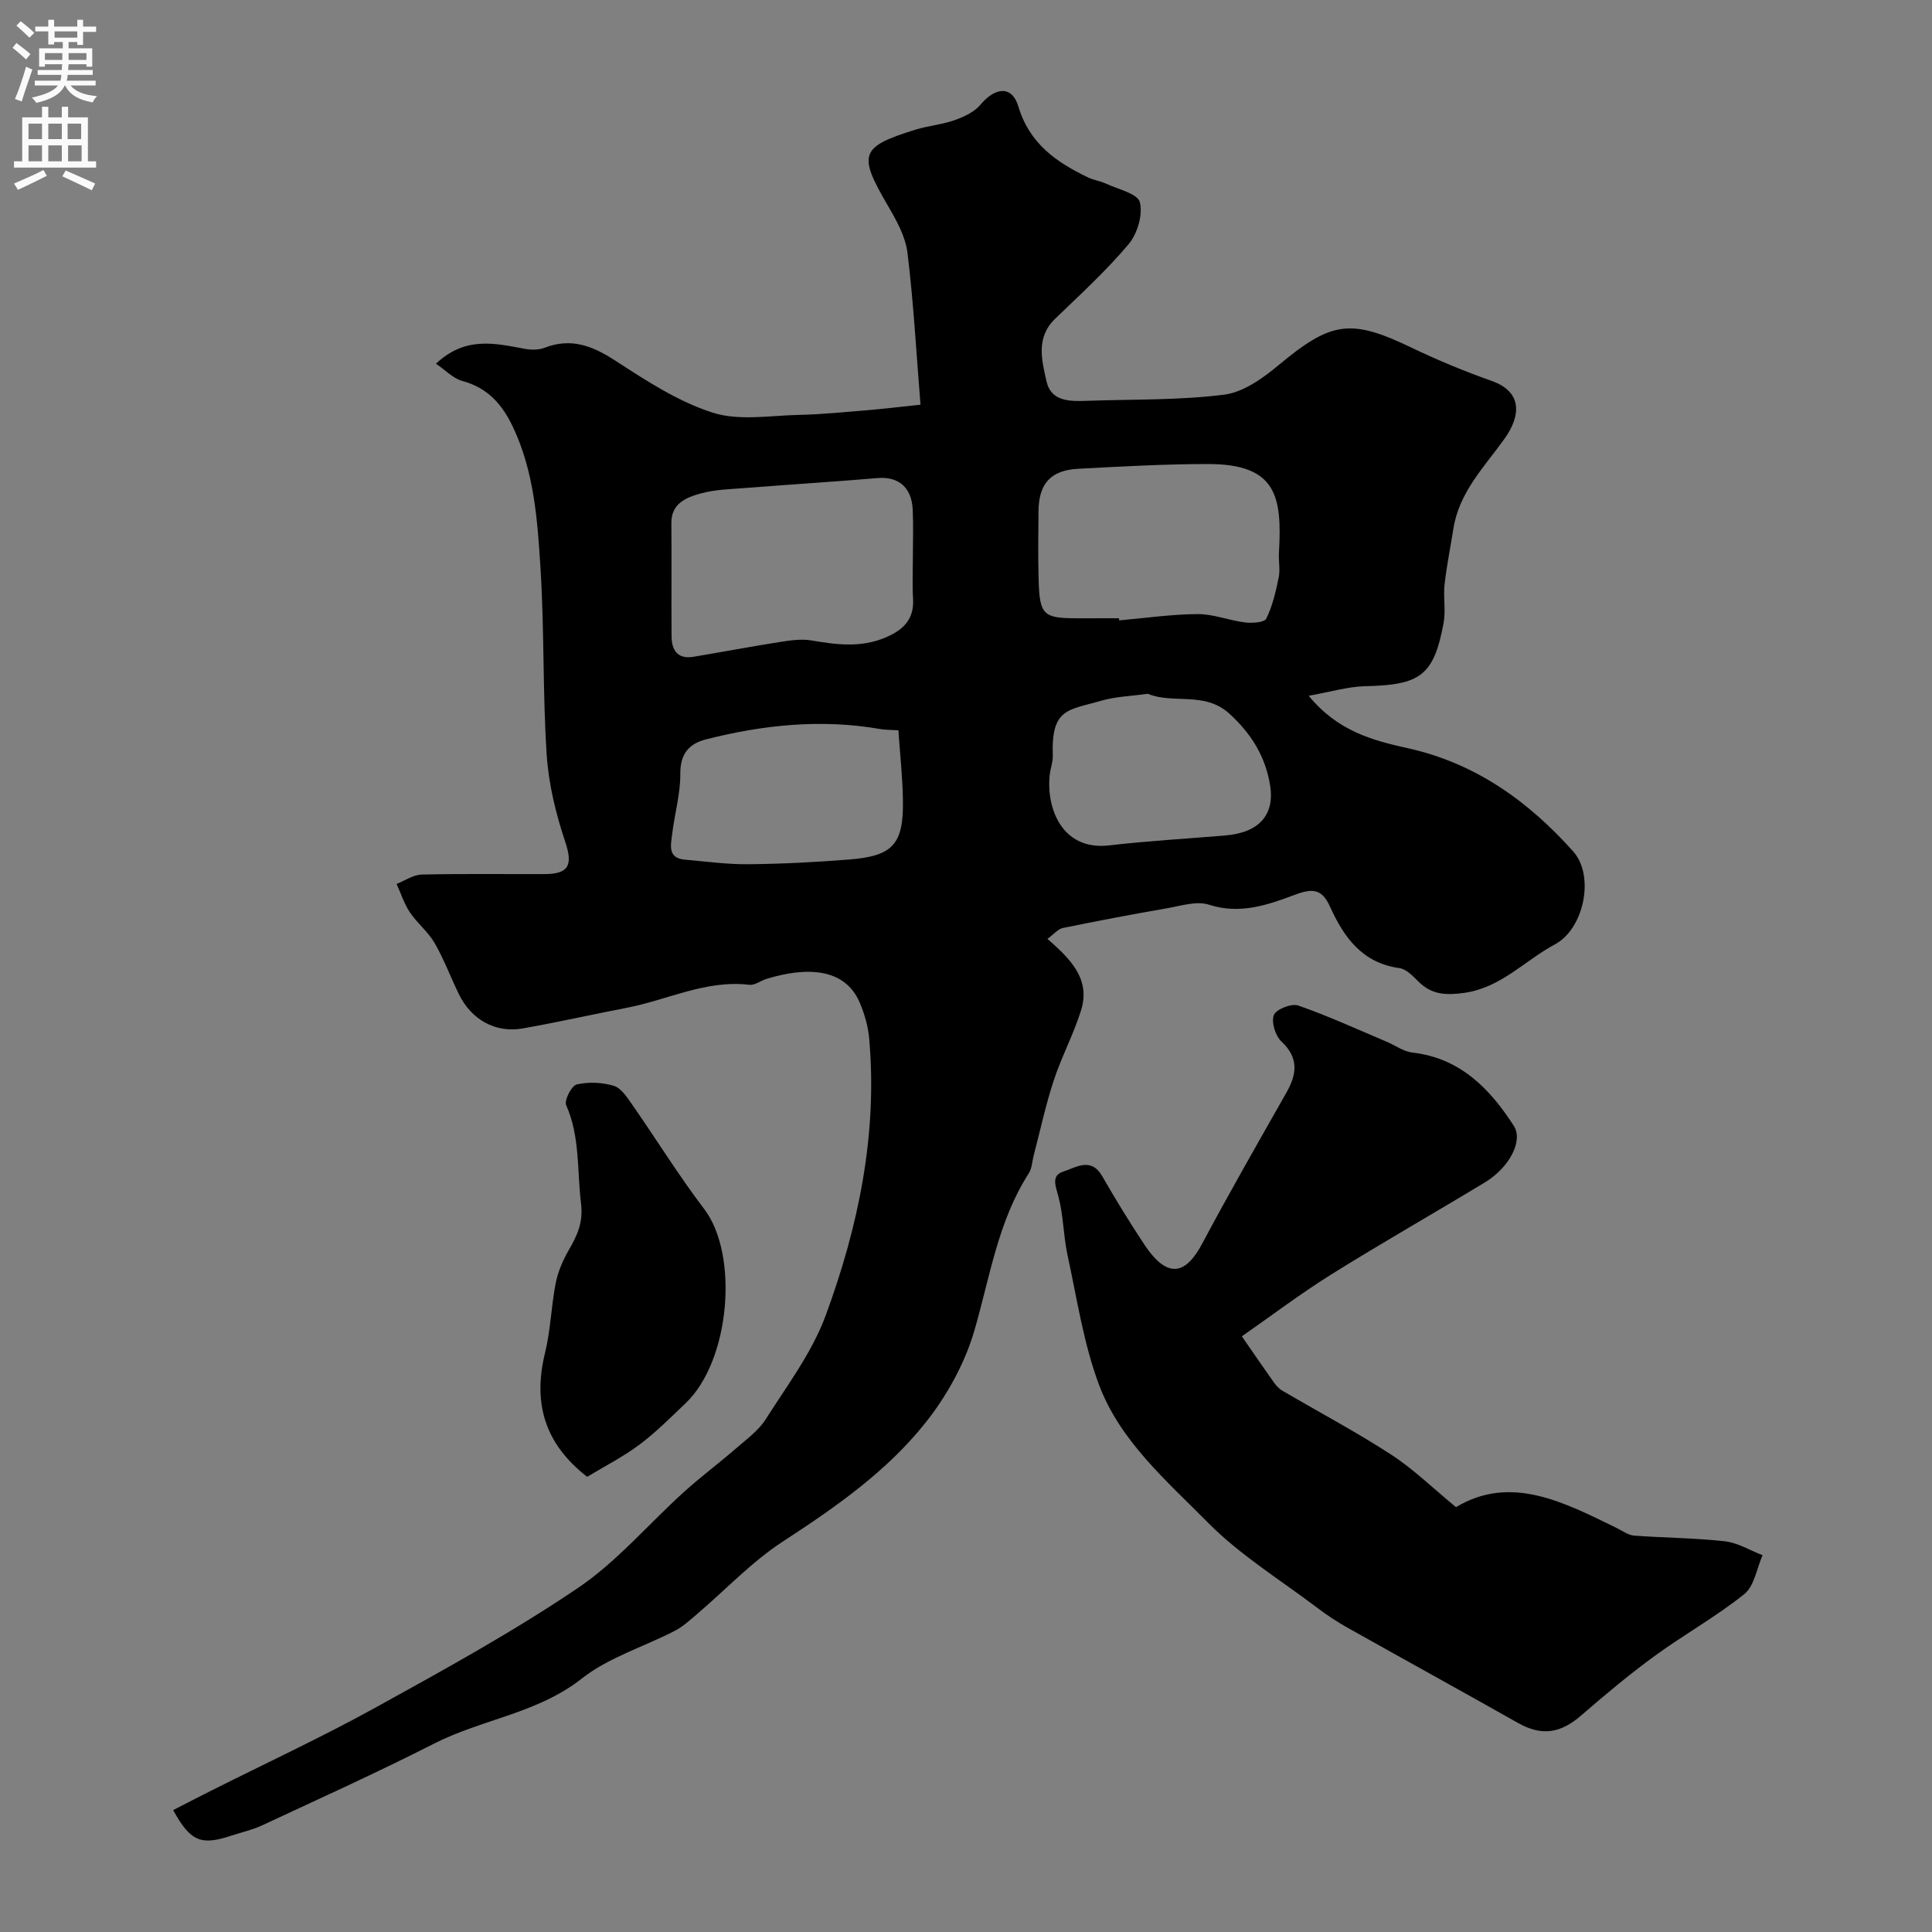 <svg enable-background="new 0 0 400 400" viewBox="0 0 400 400" xmlns="http://www.w3.org/2000/svg"><rect x="0" y="0" width="400" height="400" fill="#808080" stroke="none"/><g fill="#000001"><path d="m270.95 144.05c6.02 7.36 13.31 9.26 20.57 10.87 13.97 3.1 24.88 10.95 34.18 21.34 4.52 5.05 2.27 16.02-3.75 19.25-6.24 3.34-11.16 8.97-18.77 10.05-3.75.53-6.74.41-9.49-2.32-1.14-1.14-2.52-2.6-3.94-2.8-7.73-1.06-11.52-6.4-14.39-12.74-1.67-3.7-3.61-3.83-7.37-2.41-5.55 2.09-11.31 4.08-17.68 2.02-2.56-.83-5.82.24-8.71.74-7.2 1.25-14.38 2.61-21.54 4.08-1.01.21-1.84 1.27-3.2 2.25 4.6 4.04 9.02 8.23 6.96 14.81-1.55 4.96-4.05 9.61-5.67 14.55-1.66 5.06-2.78 10.31-4.13 15.47-.33 1.25-.36 2.68-1.02 3.71-6.41 9.97-8.04 21.5-11.27 32.57-1.99 6.83-5.73 13.58-10.19 19.16-8.05 10.09-18.64 17.46-29.48 24.52-6.42 4.18-11.81 9.95-17.69 14.96-1.49 1.27-2.97 2.65-4.69 3.53-6.41 3.31-13.67 5.49-19.22 9.86-9.18 7.23-20.63 8.41-30.56 13.46-11.69 5.95-23.66 11.36-35.56 16.91-2.05.96-4.31 1.46-6.47 2.17-6.26 2.07-8.43 1.23-12.02-5.3 2.54-1.3 5.06-2.61 7.59-3.88 11.5-5.79 23.2-11.21 34.46-17.43 14.14-7.8 28.34-15.62 41.7-24.64 8.13-5.48 14.67-13.29 22.03-19.94 3.46-3.12 7.21-5.92 10.73-8.97 2.18-1.9 4.67-3.69 6.18-6.07 4.44-6.99 9.59-13.82 12.41-21.48 6.78-18.42 10.77-37.52 9-57.38-.23-2.52-.97-5.1-1.97-7.43-3.16-7.34-11.3-7.29-19.2-4.9-1.24.37-2.5 1.39-3.65 1.25-8.99-1.06-16.94 3.15-25.4 4.77-7.18 1.38-14.32 3-21.52 4.27-5.64.99-10.63-1.82-13.2-7.09-1.71-3.51-3.08-7.22-5.03-10.6-1.34-2.32-3.6-4.09-5.11-6.34-1.19-1.78-1.86-3.91-2.76-5.89 1.73-.68 3.44-1.9 5.18-1.94 8.49-.2 17-.07 25.5-.1 5.13-.02 5.8-1.99 4.22-6.73-1.95-5.81-3.43-11.96-3.83-18.05-.83-12.74-.47-25.55-1.26-38.29-.63-10.05-1.29-20.21-5.77-29.6-2.22-4.66-5.25-8.04-10.46-9.44-1.89-.51-3.45-2.22-5.43-3.56 6.14-5.77 12.28-4.2 18.4-3.08 1.31.24 2.86.26 4.07-.21 5.5-2.14 9.92-.42 14.65 2.65 6.39 4.15 13.01 8.48 20.15 10.77 5.45 1.75 11.88.6 17.87.47 4.61-.1 9.21-.56 13.81-.94 3.53-.29 7.05-.72 11.37-1.17-.88-10.86-1.44-21.21-2.7-31.47-.42-3.41-2.33-6.79-4.12-9.85-6.15-10.54-5.69-12.07 5.79-15.63 2.63-.81 5.45-1.03 8.03-1.94 1.95-.69 4.13-1.68 5.4-3.21 3.08-3.69 6.56-4.01 7.86.34 2.3 7.74 7.91 11.58 14.5 14.74 1.13.54 2.45.7 3.59 1.23 2.52 1.18 6.61 2.08 7.06 3.86.66 2.58-.5 6.53-2.32 8.69-4.64 5.51-10.01 10.43-15.22 15.45-4.05 3.91-2.75 8.62-1.78 12.95.96 4.27 4.96 4.16 8.51 4.03 9.43-.33 18.94-.09 28.27-1.27 4-.5 8.06-3.44 11.34-6.17 10.84-9.01 14.83-9.62 27.42-3.58 5.41 2.6 10.99 4.91 16.64 6.91 6.23 2.2 6.2 7.04 2.57 12.07-4.2 5.83-9.33 11.01-10.51 18.52-.61 3.85-1.4 7.69-1.83 11.56-.29 2.64.28 5.4-.2 7.98-2.03 10.87-4.79 12.83-16.25 13.07-3.59.09-7.14 1.18-11.68 1.98zm-81.95-28.53c0-3.33.12-6.66-.03-9.98-.21-4.67-2.98-6.93-7.29-6.56-9 .76-18.02 1.32-27.02 2.03-3.26.26-6.62.31-9.72 1.19-2.87.81-5.98 2.04-5.94 6.11.07 7.82-.02 15.63.04 23.45.02 2.9 1.29 4.76 4.54 4.22 5.94-.99 11.86-2.12 17.81-3.05 2.18-.34 4.5-.7 6.63-.33 5.14.88 10.18 1.53 15.19-.56 3.61-1.5 6.09-3.68 5.83-8.03-.18-2.82-.04-5.66-.04-8.49zm42.68 12.48c.01.15.02.29.04.44 5.41-.47 10.82-1.27 16.24-1.3 3.27-.02 6.52 1.33 9.82 1.73 1.47.18 3.99.02 4.39-.79 1.29-2.63 1.98-5.61 2.57-8.52.34-1.63-.05-3.4.05-5.1.68-11.72-.48-18.41-14.76-18.39-8.92.01-17.85.51-26.76.98-5.76.31-8.21 3.08-8.26 8.81-.04 4.66-.11 9.32.02 13.98.2 7.54.9 8.17 8.17 8.17 2.83-.01 5.66-.01 8.48-.01zm-45.68 23.2c-1.53-.1-2.67-.07-3.77-.26-12.19-2.13-24.19-.88-36.06 2.14-3.53.9-5.35 3-5.32 7.13.03 4.16-1.19 8.33-1.69 12.51-.26 2.22-1 4.94 2.63 5.26 4.42.39 8.85 1 13.27.95 6.93-.07 13.86-.43 20.77-.98 9.07-.72 11.26-3.17 11.11-12.31-.06-4.6-.58-9.19-.94-14.44zm51.65-7.56c-3.5.49-6.67.57-9.62 1.43-6.83 1.99-10.43 1.49-10.06 11.38.05 1.27-.47 2.55-.62 3.84-.81 6.86 2.42 15.89 12.3 14.74 7.98-.93 16.01-1.38 24.02-2.05 6.96-.58 10.29-4.23 9.29-10.4-.96-5.96-3.92-10.72-8.44-14.83-5.17-4.69-11.65-1.91-16.87-4.11z"/><path d="m257.11 276.67c2.31 3.33 4.41 6.42 6.58 9.47.48.67 1.07 1.35 1.76 1.76 7.53 4.42 15.26 8.51 22.57 13.26 4.65 3.02 8.69 6.99 13.43 10.88 11.34-6.82 22.34-1.03 33.39 4.38 1.14.56 2.28 1.42 3.47 1.51 6.27.47 12.58.48 18.81 1.18 2.67.3 5.21 1.88 7.8 2.88-1.21 2.74-1.7 6.38-3.78 8.05-5.84 4.68-12.46 8.36-18.52 12.78-5.26 3.84-10.28 8.03-15.2 12.3-4.42 3.84-8.28 4.34-13.19 1.57-11.73-6.63-23.54-13.12-35.29-19.72-2.12-1.19-4.18-2.55-6.12-4.02-7.7-5.83-16.09-10.98-22.81-17.79-8.48-8.59-18.11-16.81-22.47-28.45-3.21-8.57-4.56-17.84-6.52-26.85-.86-3.96-.84-8.13-1.86-12.03-.58-2.22-1.61-4.46.99-5.27 2.54-.8 5.71-3.1 8.04.94 2.77 4.81 5.67 9.56 8.74 14.18 5.1 7.66 8.81 5.75 12-.25 5.59-10.51 11.53-20.84 17.4-31.2 2.18-3.85 2.62-7.19-1.04-10.62-1.25-1.17-2.12-4.01-1.55-5.46.47-1.2 3.66-2.45 5.04-1.97 6.23 2.17 12.25 4.94 18.34 7.51 1.77.75 3.46 2.02 5.29 2.23 9.89 1.14 16.01 7.43 21 15.16 2.01 3.11-.9 8.66-6.02 11.75-10.6 6.41-21.37 12.54-31.88 19.1-6.36 3.99-12.39 8.56-18.4 12.74z"/><path d="m121.57 305.76c-8.83-6.84-11.27-15.3-8.73-25.64 1.16-4.73 1.28-9.7 2.22-14.49.46-2.33 1.46-4.65 2.65-6.73 1.77-3.08 3.08-5.7 2.58-9.8-.83-6.8-.17-13.73-3.07-20.29-.44-.99 1.11-4.03 2.17-4.28 2.43-.57 5.26-.45 7.67.27 1.52.45 2.75 2.35 3.78 3.83 5.03 7.2 9.64 14.71 14.96 21.69 7.2 9.44 5.4 31.42-3.86 40.21-3.1 2.95-6.14 6.02-9.55 8.57-3.34 2.5-7.13 4.42-10.82 6.66z"/></g><path d="m2.6 9.9.8-1c.9.7 1.9 1.4 2.9 2.3l-.9 1.1c-1.1-1-2-1.8-2.8-2.4zm.5 10.6c.9-2.1 1.6-4.3 2.3-6.7.4.2.8.4 1.3.6-.7 2.1-1.5 4.3-2.2 6.6zm.3-15.2.9-.9c1 .8 2 1.6 2.8 2.4l-1 1c-.9-.9-1.8-1.7-2.7-2.5zm12.6-1.2h1.2v1.4h2.7v1.1h-2.7v2.7h-1.2v-.6h-1.8v1.3h4.9v3.8h-1.2v-.5h-3.7c0 .4-.1.9-.1 1.2h5.1v1h-5.2c0 .5-.1.9-.2 1.2h6v1h-5.2c1.1 1.3 2.9 2 5.5 2.2-.4.4-.7.8-.9 1.3-2.9-.5-4.8-1.6-5.7-3.5h-.1c-.8 1.7-2.7 2.9-5.9 3.6-.2-.4-.6-.8-.9-1.1 2.8-.6 4.6-1.4 5.4-2.5h-4.8v-1h5.3c.1-.3.2-.7.2-1.2h-4.9v-1h5c0-.4 0-.8.1-1.2h-3.6v.5h-1.2v-3.8h4.9v-1.3h-1.8v.5h-1.2v-2.7h-2.7v-1h2.7v-1.4h1.2v1.4h4.8zm-6.7 8.3h3.6c0-.4 0-.9 0-1.4h-3.6zm1.9-4.6h4.8v-1.3h-4.7v1.3zm6.7 3.2h-3.7v1.4h3.7v-2.4z" fill="#fafafb"/><path d="m8.7 22.1h1.3v2.2h2.8v-2.2h1.3v2.2h4.1v9.1h1.7v1.3h-17v-1.3h1.7v-9.1h4.1zm.3 13.1.7 1.2c-1.8.9-3.8 1.9-6 2.9-.2-.4-.5-.8-.8-1.3 2.3-1 4.4-1.9 6.1-2.8zm-3.1-6.4h2.8v-3.2h-2.8zm0 4.6h2.8v-3.3h-2.8zm4.1-4.6h2.8v-3.2h-2.8zm0 4.6h2.8v-3.3h-2.8zm3.6 1.9c2.1.9 4.1 1.8 6.1 2.7l-.7 1.4c-2.2-1.1-4.2-2-6.1-2.9zm3.2-9.7h-2.8v3.2h2.8zm-2.7 7.8h2.8v-3.3h-2.8z" fill="#fafafb"/></svg>